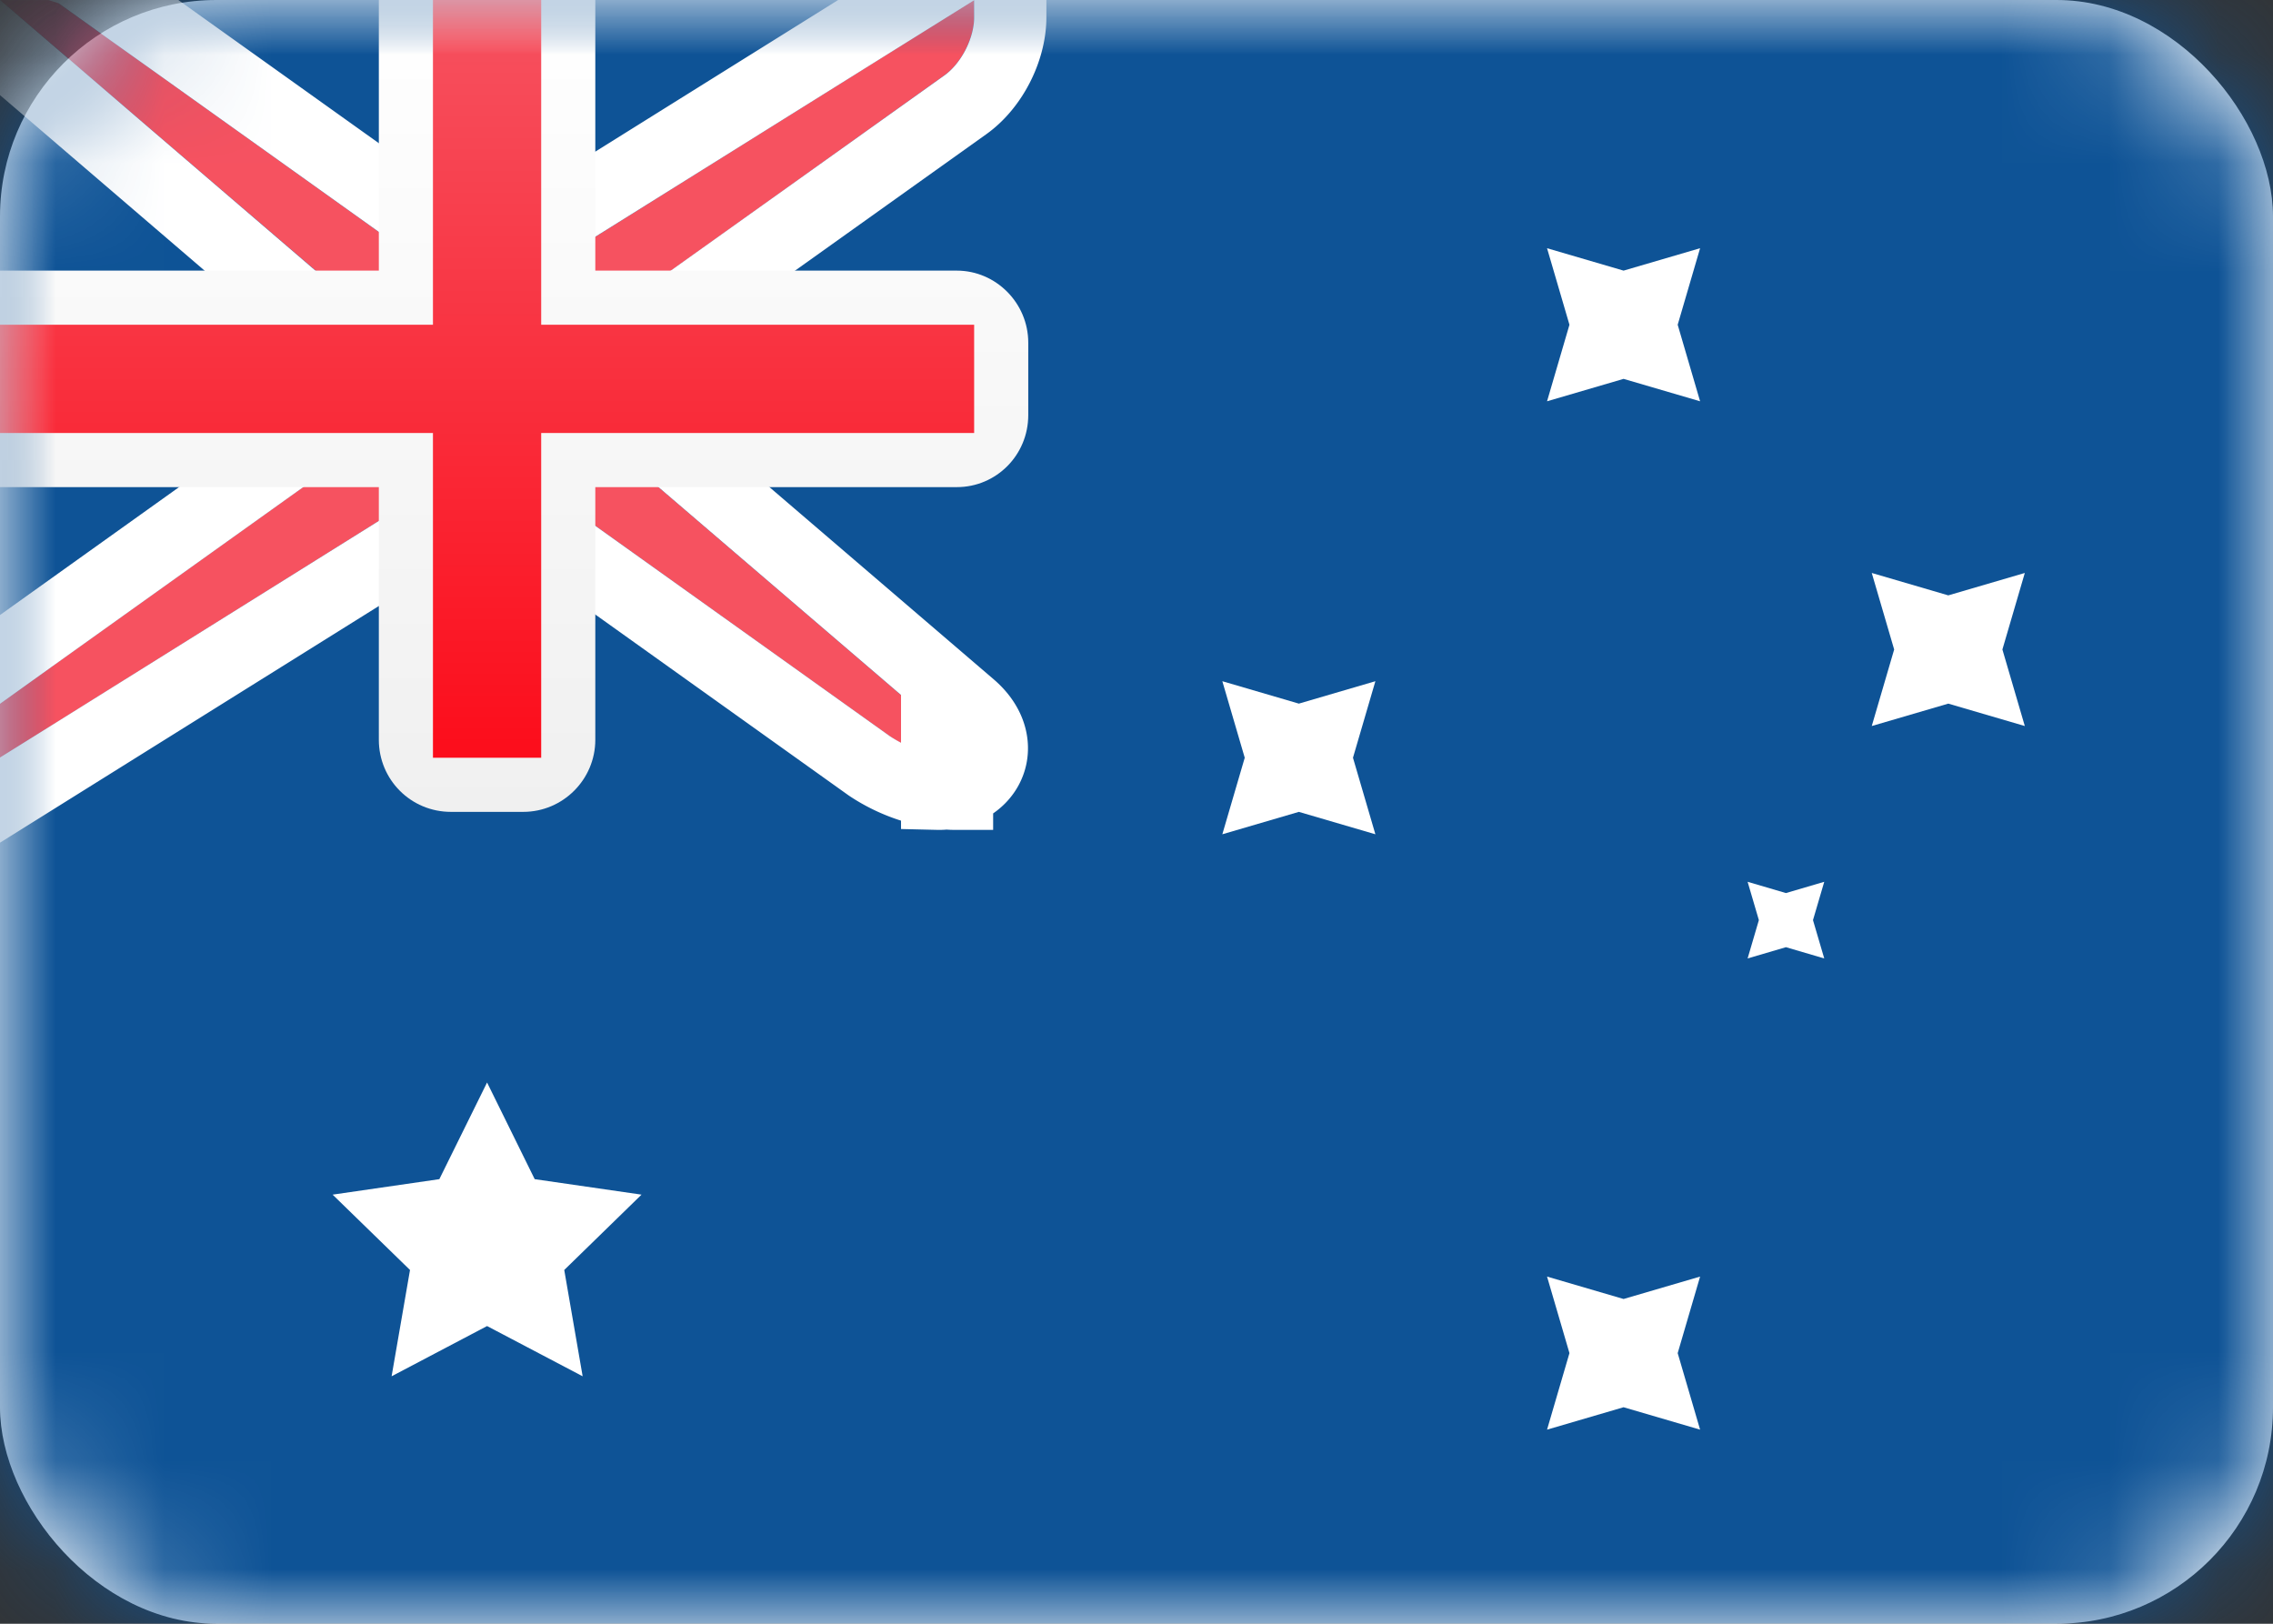 <svg xmlns="http://www.w3.org/2000/svg" width="21" height="15" viewBox="0 0 21 15" xmlns:xlink="http://www.w3.org/1999/xlink"><rect x="0" y="0" width="21" height="15" fill="#333333" stroke="none"/><defs><rect id="a" width="21" height="15" rx="2"/><path id="c" d="M3.5 3L0 0h.5L4 2.5h1L9 0v.158c0 .19-.116.425-.275.538L5.5 3v1l3.248 2.784c.14.12.094.216-.09.216h.184c-.19 0-.458-.083-.617-.196L5 4.5H4L0 7v-.5L3.5 4V3z"/><linearGradient id="d" x1="50%" x2="50%" y1="0%" y2="100%"><stop stop-color="#FFF" offset="0%"/><stop stop-color="#F0F0F0" offset="100%"/></linearGradient><linearGradient id="e" x1="50%" x2="50%" y1="0%" y2="100%"><stop stop-color="#F65260" offset="0%"/><stop stop-color="#FC0D1B" offset="100%"/></linearGradient></defs><g fill="none" fill-rule="evenodd"><mask id="b" fill="#fff"><use xlink:href="#a"/></mask><use fill="#FFF" xlink:href="#a"/><path fill="#0E5396" d="M0 0h21v15H0z" mask="url(#b)"/><g mask="url(#b)"><use fill="#F65260" xlink:href="#c"/><path stroke="#FFF" stroke-width=".667" d="M8.842 7.308a.583.583 0 0 1-.184.025v-.666h.184v.666c-.033 0-.066 0-.1-.005a1.554 1.554 0 0 1-.71-.253l-3.14-2.242h-.796L-.334 7.6V6.33l3.5-2.5v-.675L-.9-.333H.5l.194.062 3.413 2.437h.797L9.334-.6v.758c0 .3-.17.635-.415.81L5.832 3.17v.675L8.965 6.53c.33.284.222.675-.123.778z"/></g><path fill="url(#d)" d="M0 2.5v2h3.5v2.334c0 .368.295.666.666.666h.668c.368 0 .666-.3.666-.666V4.5h3.34c.364 0 .66-.295.66-.666v-.668c0-.368-.3-.666-.66-.666H5.5V0h-2v2.5H0z" mask="url(#b)"/><path fill="url(#e)" d="M0 3h4V0h1v3h4v1H5v3H4V4H0" mask="url(#b)"/><path fill="#FFF" d="M4.5 12.25l-.882.464.17-.982-.715-.696.986-.143L4.5 10l.44.893.987.143-.714.696.17.982M15 13l-.707.207.207-.707-.207-.707L15 12l.707-.207-.207.707.207.707M15 3.5l-.707.207L14.5 3l-.207-.707L15 2.5l.707-.207L15.5 3l.207.707M18 6.5l-.707.207L17.5 6l-.207-.707L18 5.5l.707-.207L18.5 6l.207.707M12 7.5l-.707.207L11.5 7l-.207-.707L12 6.5l.707-.207L12.5 7l.207.707M16.5 8.75l-.354.104.104-.354-.104-.354.354.104.354-.104-.104.354.104.354" mask="url(#b)"/></g></svg>